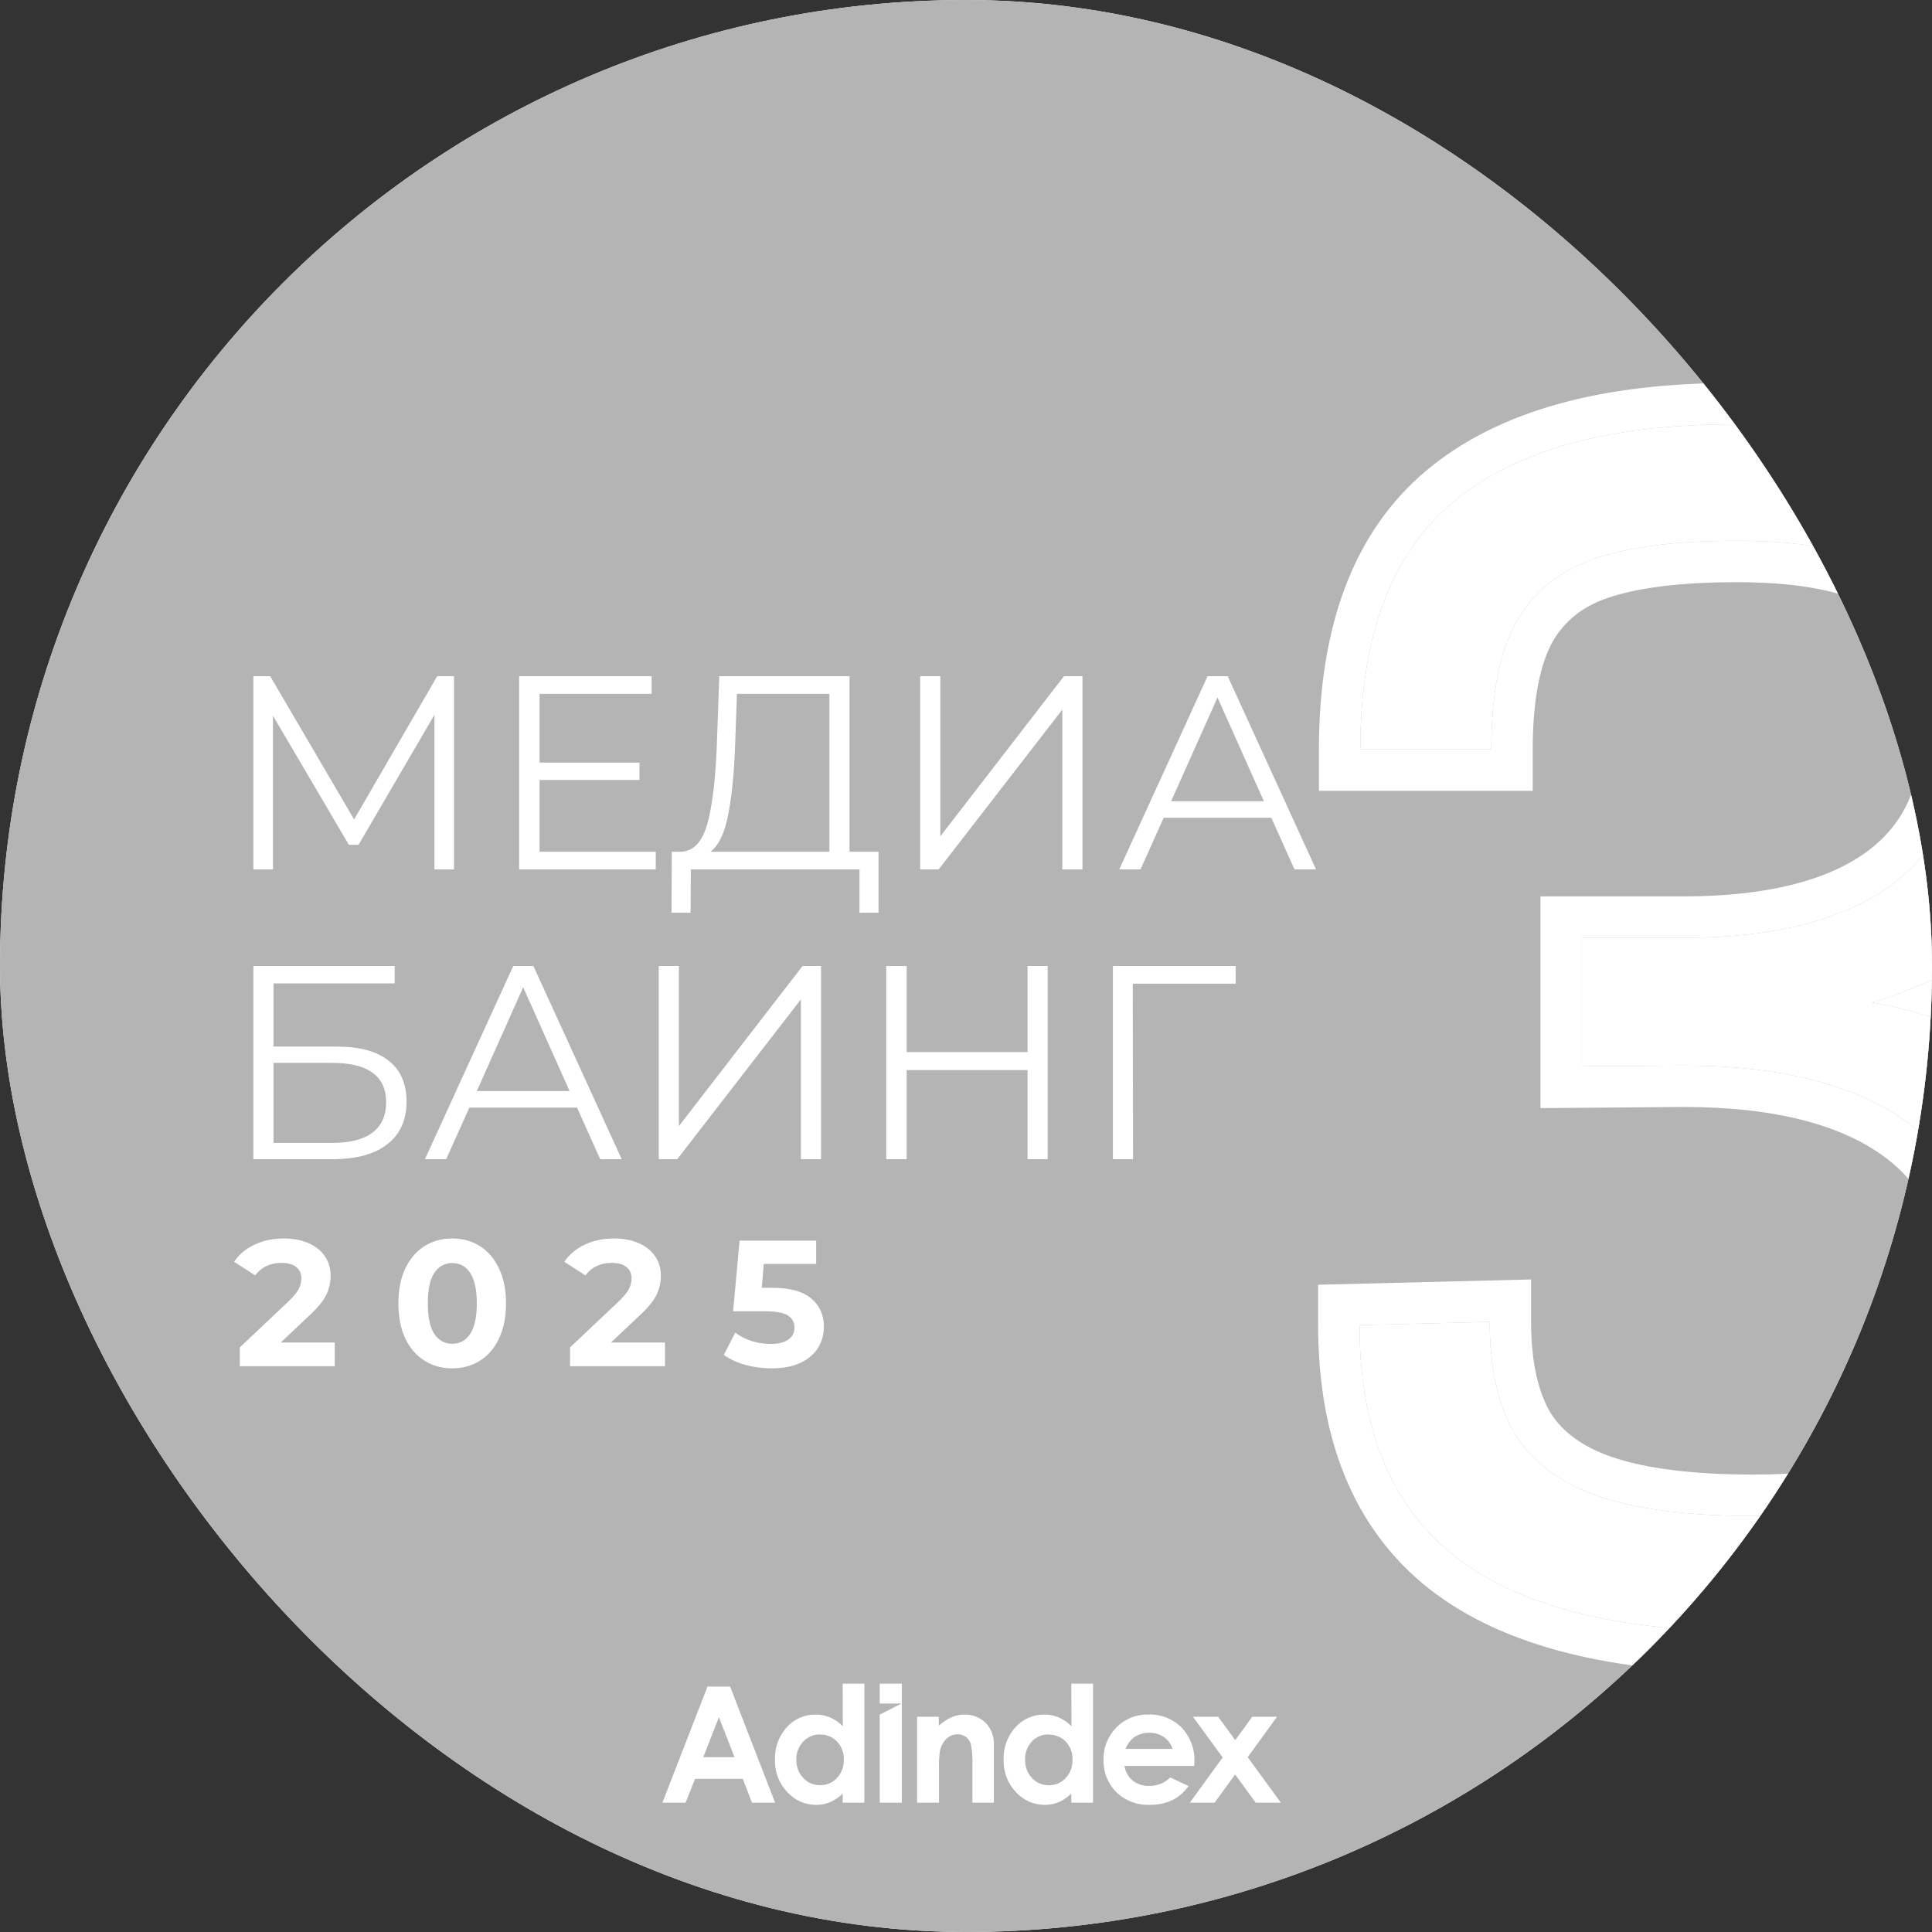 <svg width="140" height="140" viewBox="0 0 140 140" fill="none" xmlns="http://www.w3.org/2000/svg">
<rect x="0" y="0" width="140" height="140" fill="#333333" stroke="none"/>
<g clip-path="url(#clip0_302_372)">
<rect width="140" height="140" rx="70" fill="white"/>
<path d="M140 70C140 108.66 108.66 140 70 140C31.34 140 0 108.66 0 70C0 31.34 31.34 0 70 0C108.66 0 140 31.34 140 70Z" fill="#B4B4B4"/>
<path d="M126.934 118.23C117.246 118.23 110.078 116.414 105.43 112.781C100.82 109.148 98.516 103.562 98.516 96.023L107.949 95.789C107.949 99.188 108.574 101.922 109.824 103.992C111.113 106.023 113.145 107.508 115.918 108.445C118.691 109.383 122.402 109.852 127.051 109.852C131.387 109.852 134.766 109.344 137.188 108.328C139.648 107.312 141.406 105.672 142.461 103.406C143.516 101.102 144.043 97.938 144.043 93.914C144.043 88.406 142.148 84.246 138.359 81.434C134.57 78.621 129.102 77.215 121.953 77.215L114.629 77.273V67.957H121.953C128.477 67.957 133.477 66.707 136.953 64.207C140.469 61.668 142.227 57.977 142.227 53.133C142.227 49.773 141.68 47.078 140.586 45.047C139.492 43.016 137.754 41.531 135.371 40.594C132.988 39.656 129.805 39.188 125.82 39.188C121.523 39.188 118.105 39.617 115.566 40.477C113.027 41.336 111.133 42.859 109.883 45.047C108.672 47.234 108.066 50.32 108.066 54.305H98.574C98.574 46.102 100.82 40.125 105.312 36.375C109.805 32.625 116.562 30.75 125.586 30.75C134.57 30.75 141.211 32.508 145.508 36.023C149.844 39.5 152.012 44.871 152.012 52.137C152.012 57.371 150.664 61.668 147.969 65.027C145.312 68.387 141.211 70.926 135.664 72.644C141.602 73.699 146.133 75.984 149.258 79.5C152.422 82.977 154.004 87.625 154.004 93.445C154.004 101.727 151.777 107.938 147.324 112.078C142.871 116.18 136.074 118.23 126.934 118.23Z" fill="white"/>
<path d="M154.004 93.445C154.004 87.625 152.422 82.977 149.258 79.5C146.133 75.984 141.602 73.699 135.664 72.644C141.211 70.926 145.312 68.387 147.969 65.027C150.664 61.668 152.012 57.371 152.012 52.137C152.012 44.871 149.844 39.5 145.508 36.023C141.211 32.508 134.57 30.75 125.586 30.75C116.562 30.75 109.805 32.625 105.312 36.375C100.82 40.125 98.574 46.102 98.574 54.305H108.066C108.066 50.32 108.672 47.234 109.883 45.047C111.133 42.859 113.027 41.336 115.566 40.477C118.105 39.617 121.523 39.188 125.82 39.188C129.805 39.188 132.988 39.656 135.371 40.594C137.754 41.531 139.492 43.016 140.586 45.047C141.68 47.078 142.227 49.773 142.227 53.133C142.227 57.977 140.469 61.668 136.953 64.207C133.477 66.707 128.477 67.957 121.953 67.957V64.957C128.157 64.957 132.439 63.758 135.201 61.772C137.833 59.869 139.227 57.141 139.227 53.133C139.227 50.059 138.72 47.909 137.944 46.469C137.224 45.132 136.073 44.094 134.272 43.386C132.379 42.641 129.615 42.188 125.82 42.188C121.678 42.188 118.628 42.608 116.528 43.318C114.647 43.955 113.364 45.014 112.503 46.508C111.645 48.062 111.066 50.563 111.066 54.305V57.305H95.574V54.305C95.574 45.586 97.972 38.595 103.39 34.072C108.646 29.684 116.223 27.75 125.586 27.75C134.85 27.75 142.308 29.543 147.384 33.683C152.636 37.894 155.012 44.263 155.012 52.137C155.012 57.894 153.521 62.89 150.321 66.887L150.322 66.888C148.692 68.949 146.642 70.696 144.222 72.157C147.049 73.485 149.484 75.248 151.476 77.481C155.255 81.633 157.004 87.064 157.004 93.445C157.004 102.247 154.627 109.384 149.367 114.275L149.362 114.28L149.356 114.285C144.125 119.103 136.453 121.23 126.934 121.23C116.972 121.23 109.002 119.381 103.582 115.146L103.572 115.138C98.044 110.78 95.516 104.197 95.516 96.023V93.097L110.949 92.714V95.789C110.949 98.833 111.511 100.965 112.377 102.414C113.226 103.735 114.627 104.842 116.879 105.604C119.216 106.393 122.561 106.852 127.051 106.852V109.852C122.402 109.852 118.691 109.383 115.918 108.445C113.145 107.508 111.113 106.023 109.824 103.992C108.574 101.922 107.949 99.188 107.949 95.789L98.516 96.023C98.516 103.562 100.82 109.148 105.43 112.781C110.078 116.414 117.246 118.23 126.934 118.23C136.074 118.23 142.871 116.18 147.324 112.078C151.777 107.938 154.004 101.727 154.004 93.445ZM141.043 93.914C141.043 89.175 139.464 85.99 136.571 83.843C133.506 81.568 128.777 80.217 121.967 80.215L111.629 80.298V64.957H121.953V67.957H114.629V77.273L121.953 77.215C129.102 77.215 134.57 78.621 138.359 81.434C142.148 84.246 144.043 88.406 144.043 93.914C144.043 97.938 143.516 101.102 142.461 103.406C141.406 105.672 139.648 107.312 137.188 108.328C134.766 109.344 131.387 109.852 127.051 109.852V106.852C131.214 106.852 134.136 106.355 136.027 105.562L136.035 105.559L136.043 105.555C137.858 104.806 139.026 103.677 139.741 102.141C140.537 100.39 141.043 97.719 141.043 93.914Z" fill="white"/>
<path d="M89.545 71.28H82.085L82.105 84H80.645V70H89.545V71.28Z" fill="white"/>
<path d="M75.919 70V84H74.46V77.54H65.7V84H64.219V70H65.7V76.24H74.46V70H75.919Z" fill="white"/>
<path d="M47.735 70H49.195V81.6L58.155 70H59.495V84H58.035V72.42L49.075 84H47.735V70Z" fill="white"/>
<path d="M41.812 80.26H34.012L32.332 84H30.792L37.192 70H38.652L45.052 84H43.492L41.812 80.26ZM41.272 79.06L37.912 71.54L34.552 79.06H41.272Z" fill="white"/>
<path d="M18.36 70H28.6V71.26H19.82V75.84H24.4C26.053 75.84 27.307 76.18 28.16 76.86C29.027 77.54 29.46 78.527 29.46 79.82C29.46 81.167 28.993 82.2 28.06 82.92C27.14 83.64 25.813 84 24.08 84H18.36V70ZM24.06 82.82C25.353 82.82 26.327 82.573 26.98 82.08C27.647 81.587 27.98 80.853 27.98 79.88C27.98 78.92 27.653 78.207 27 77.74C26.36 77.26 25.38 77.02 24.06 77.02H19.82V82.82H24.06Z" fill="white"/>
<path d="M92.125 59.26H84.325L82.645 63H81.105L87.505 49H88.965L95.365 63H93.805L92.125 59.26ZM91.585 58.06L88.225 50.54L84.865 58.06H91.585Z" fill="white"/>
<path d="M66.68 49H68.14V60.6L77.1 49H78.44V63H76.98V51.42L68.02 63H66.68V49Z" fill="white"/>
<path d="M63.661 61.72V66.14H62.281V63H50.061L50.041 66.14H48.661L48.681 61.72H49.381C50.301 61.667 50.941 60.94 51.301 59.54C51.661 58.127 51.881 56.127 51.961 53.54L52.121 49H61.561V61.72H63.661ZM53.281 53.68C53.215 55.813 53.048 57.573 52.781 58.96C52.528 60.333 52.095 61.253 51.481 61.72H60.101V50.28H53.401L53.281 53.68Z" fill="white"/>
<path d="M47.518 61.72V63H37.618V49H47.218V50.28H39.098V55.26H46.338V56.52H39.098V61.72H47.518Z" fill="white"/>
<path d="M32.9 49V63H31.48V51.8L25.98 61.22H25.28L19.78 51.86V63H18.36V49H19.58L25.66 59.38L31.68 49H32.9Z" fill="white"/>
<path d="M55.945 93.319C57.228 93.319 58.172 93.575 58.779 94.086C59.394 94.597 59.702 95.282 59.702 96.14C59.702 96.695 59.563 97.202 59.286 97.661C59.009 98.112 58.584 98.476 58.012 98.753C57.449 99.022 56.751 99.156 55.919 99.156C55.278 99.156 54.645 99.074 54.021 98.909C53.406 98.736 52.881 98.493 52.448 98.181L53.28 96.569C53.627 96.829 54.025 97.033 54.476 97.18C54.927 97.319 55.39 97.388 55.867 97.388C56.396 97.388 56.812 97.284 57.115 97.076C57.418 96.868 57.57 96.578 57.57 96.205C57.57 95.815 57.41 95.52 57.089 95.321C56.777 95.122 56.231 95.022 55.451 95.022H53.124L53.592 89.9H59.143V91.59H55.347L55.204 93.319H55.945Z" fill="white"/>
<path d="M48.186 97.284V99H41.309V97.635L44.819 94.32C45.192 93.965 45.443 93.661 45.573 93.41C45.703 93.15 45.768 92.894 45.768 92.643C45.768 92.279 45.642 92.002 45.391 91.811C45.148 91.612 44.789 91.512 44.312 91.512C43.913 91.512 43.554 91.59 43.233 91.746C42.912 91.893 42.644 92.119 42.427 92.422L40.893 91.434C41.248 90.905 41.738 90.494 42.362 90.199C42.986 89.896 43.701 89.744 44.507 89.744C45.183 89.744 45.772 89.857 46.275 90.082C46.786 90.299 47.181 90.611 47.458 91.018C47.744 91.417 47.887 91.889 47.887 92.435C47.887 92.929 47.783 93.393 47.575 93.826C47.367 94.259 46.964 94.753 46.366 95.308L44.273 97.284H48.186Z" fill="white"/>
<path d="M32.77 99.156C32.016 99.156 31.344 98.97 30.755 98.597C30.166 98.224 29.702 97.687 29.364 96.985C29.035 96.274 28.87 95.429 28.87 94.45C28.87 93.471 29.035 92.63 29.364 91.928C29.702 91.217 30.166 90.676 30.755 90.303C31.344 89.93 32.016 89.744 32.77 89.744C33.524 89.744 34.196 89.93 34.785 90.303C35.374 90.676 35.834 91.217 36.163 91.928C36.501 92.63 36.67 93.471 36.67 94.45C36.67 95.429 36.501 96.274 36.163 96.985C35.834 97.687 35.374 98.224 34.785 98.597C34.196 98.97 33.524 99.156 32.77 99.156ZM32.77 97.375C33.325 97.375 33.758 97.137 34.07 96.66C34.391 96.183 34.551 95.447 34.551 94.45C34.551 93.453 34.391 92.717 34.07 92.24C33.758 91.763 33.325 91.525 32.77 91.525C32.224 91.525 31.791 91.763 31.47 92.24C31.158 92.717 31.002 93.453 31.002 94.45C31.002 95.447 31.158 96.183 31.47 96.66C31.791 97.137 32.224 97.375 32.77 97.375Z" fill="white"/>
<path d="M24.256 97.284V99H17.379V97.635L20.889 94.32C21.262 93.965 21.513 93.661 21.643 93.41C21.773 93.15 21.838 92.894 21.838 92.643C21.838 92.279 21.713 92.002 21.461 91.811C21.219 91.612 20.859 91.512 20.382 91.512C19.984 91.512 19.624 91.59 19.303 91.746C18.983 91.893 18.714 92.119 18.497 92.422L16.963 91.434C17.319 90.905 17.808 90.494 18.432 90.199C19.056 89.896 19.771 89.744 20.577 89.744C21.253 89.744 21.843 89.857 22.345 90.082C22.857 90.299 23.251 90.611 23.528 91.018C23.814 91.417 23.957 91.889 23.957 92.435C23.957 92.929 23.853 93.393 23.645 93.826C23.437 94.259 23.034 94.753 22.436 95.308L20.343 97.284H24.256Z" fill="white"/>
<path d="M61.065 122H62.638V130.63H61.065V129.97C60.798 130.233 60.484 130.446 60.139 130.597C59.823 130.726 59.485 130.791 59.143 130.788C58.746 130.789 58.353 130.707 57.991 130.546C57.629 130.385 57.306 130.149 57.042 129.854C56.449 129.225 56.13 128.389 56.157 127.528C56.122 126.66 56.429 125.811 57.013 125.163C57.273 124.87 57.594 124.637 57.954 124.478C58.313 124.319 58.703 124.24 59.097 124.244C59.461 124.241 59.822 124.312 60.157 124.454C60.501 124.605 60.812 124.821 61.073 125.089L61.065 122ZM59.41 125.685C59.184 125.681 58.959 125.725 58.752 125.814C58.544 125.903 58.358 126.035 58.205 126.201C57.873 126.556 57.695 127.026 57.707 127.51C57.691 128.001 57.87 128.478 58.205 128.837C58.358 129.005 58.544 129.138 58.753 129.228C58.962 129.318 59.188 129.363 59.415 129.359C59.645 129.365 59.874 129.323 60.087 129.234C60.299 129.146 60.49 129.013 60.646 128.845C60.814 128.664 60.944 128.453 61.029 128.223C61.115 127.993 61.154 127.748 61.144 127.503C61.153 127.262 61.114 127.021 61.028 126.796C60.943 126.57 60.813 126.363 60.646 126.188C60.485 126.023 60.291 125.894 60.077 125.808C59.862 125.723 59.632 125.684 59.401 125.694" fill="white"/>
<path d="M66.456 124.402H68.031V125.042C68.32 124.786 68.646 124.576 68.999 124.419C69.28 124.304 69.582 124.244 69.887 124.245C70.181 124.239 70.474 124.294 70.746 124.405C71.018 124.515 71.264 124.681 71.47 124.89C71.665 125.111 71.814 125.369 71.908 125.648C72.002 125.927 72.039 126.222 72.017 126.516V130.629H70.463V127.911C70.484 127.414 70.449 126.917 70.361 126.427C70.309 126.209 70.185 126.013 70.01 125.871C69.836 125.741 69.623 125.672 69.405 125.675C69.101 125.669 68.807 125.783 68.587 125.992C68.344 126.23 68.178 126.536 68.112 126.868C68.052 127.287 68.03 127.709 68.045 128.131V130.63H66.456V124.402Z" fill="white"/>
<path d="M77.632 122H79.205V130.63H77.632V129.97C77.365 130.233 77.052 130.446 76.708 130.597C76.392 130.725 76.053 130.79 75.712 130.788C75.315 130.789 74.922 130.707 74.56 130.546C74.198 130.385 73.874 130.149 73.611 129.854C73.018 129.225 72.7 128.389 72.726 127.528C72.692 126.66 72.999 125.812 73.582 125.163C73.843 124.87 74.164 124.636 74.524 124.478C74.884 124.319 75.274 124.239 75.668 124.244C76.031 124.241 76.391 124.313 76.726 124.454C77.07 124.605 77.381 124.821 77.642 125.089L77.632 122ZM75.977 125.685C75.749 125.68 75.523 125.723 75.314 125.813C75.105 125.902 74.918 126.034 74.764 126.201C74.438 126.56 74.265 127.032 74.284 127.516C74.267 128.006 74.446 128.483 74.782 128.843C74.935 129.01 75.122 129.144 75.33 129.234C75.539 129.323 75.765 129.368 75.992 129.364C76.222 129.37 76.45 129.327 76.662 129.239C76.873 129.15 77.063 129.018 77.219 128.85C77.558 128.486 77.737 128.003 77.717 127.508C77.726 127.267 77.687 127.027 77.601 126.801C77.516 126.575 77.386 126.369 77.219 126.193C77.059 126.028 76.865 125.899 76.65 125.814C76.436 125.728 76.205 125.689 75.974 125.699" fill="white"/>
<path d="M86.539 127.968H81.487C81.542 128.38 81.751 128.757 82.073 129.023C82.417 129.293 82.847 129.432 83.285 129.414C83.566 129.417 83.845 129.365 84.105 129.26C84.366 129.155 84.602 128.999 84.801 128.801L86.125 129.419C85.826 129.858 85.418 130.214 84.94 130.452C84.425 130.685 83.863 130.799 83.297 130.785C82.855 130.802 82.413 130.729 82 130.571C81.587 130.412 81.21 130.172 80.894 129.863C80.589 129.56 80.35 129.199 80.19 128.801C80.03 128.402 79.954 127.976 79.966 127.548C79.952 127.112 80.027 126.678 80.186 126.272C80.345 125.866 80.585 125.495 80.891 125.183C81.191 124.875 81.552 124.632 81.951 124.47C82.351 124.308 82.78 124.23 83.211 124.241C83.657 124.225 84.1 124.3 84.515 124.462C84.93 124.625 85.306 124.87 85.621 125.183C85.937 125.517 86.182 125.91 86.342 126.34C86.501 126.77 86.572 127.228 86.549 127.685L86.539 127.968ZM84.966 126.732C84.864 126.389 84.647 126.09 84.351 125.885C84.039 125.667 83.666 125.554 83.285 125.561C82.87 125.553 82.464 125.682 82.13 125.927C81.875 126.145 81.677 126.421 81.553 126.732H84.966Z" fill="white"/>
<path d="M86.445 124.402H88.272L89.511 126.1L90.742 124.402H92.539L90.411 127.333L92.818 130.629H90.992L89.501 128.586L88.015 130.63H86.218L88.6 127.353L86.445 124.402Z" fill="white"/>
<path d="M51.268 122.213H52.906L56.166 130.63H54.489L53.827 128.9H50.367L49.678 130.63H48L51.268 122.213ZM52.097 124.436L50.96 127.333H53.227L52.097 124.436Z" fill="white"/>
<path d="M63.748 122V123.443H65.33L63.748 124.249V130.63H65.351V122H63.748Z" fill="white"/>
</g>
<defs>
<clipPath id="clip0_302_372">
<rect width="140" height="140" rx="70" fill="white"/>
</clipPath>
</defs>
</svg>
